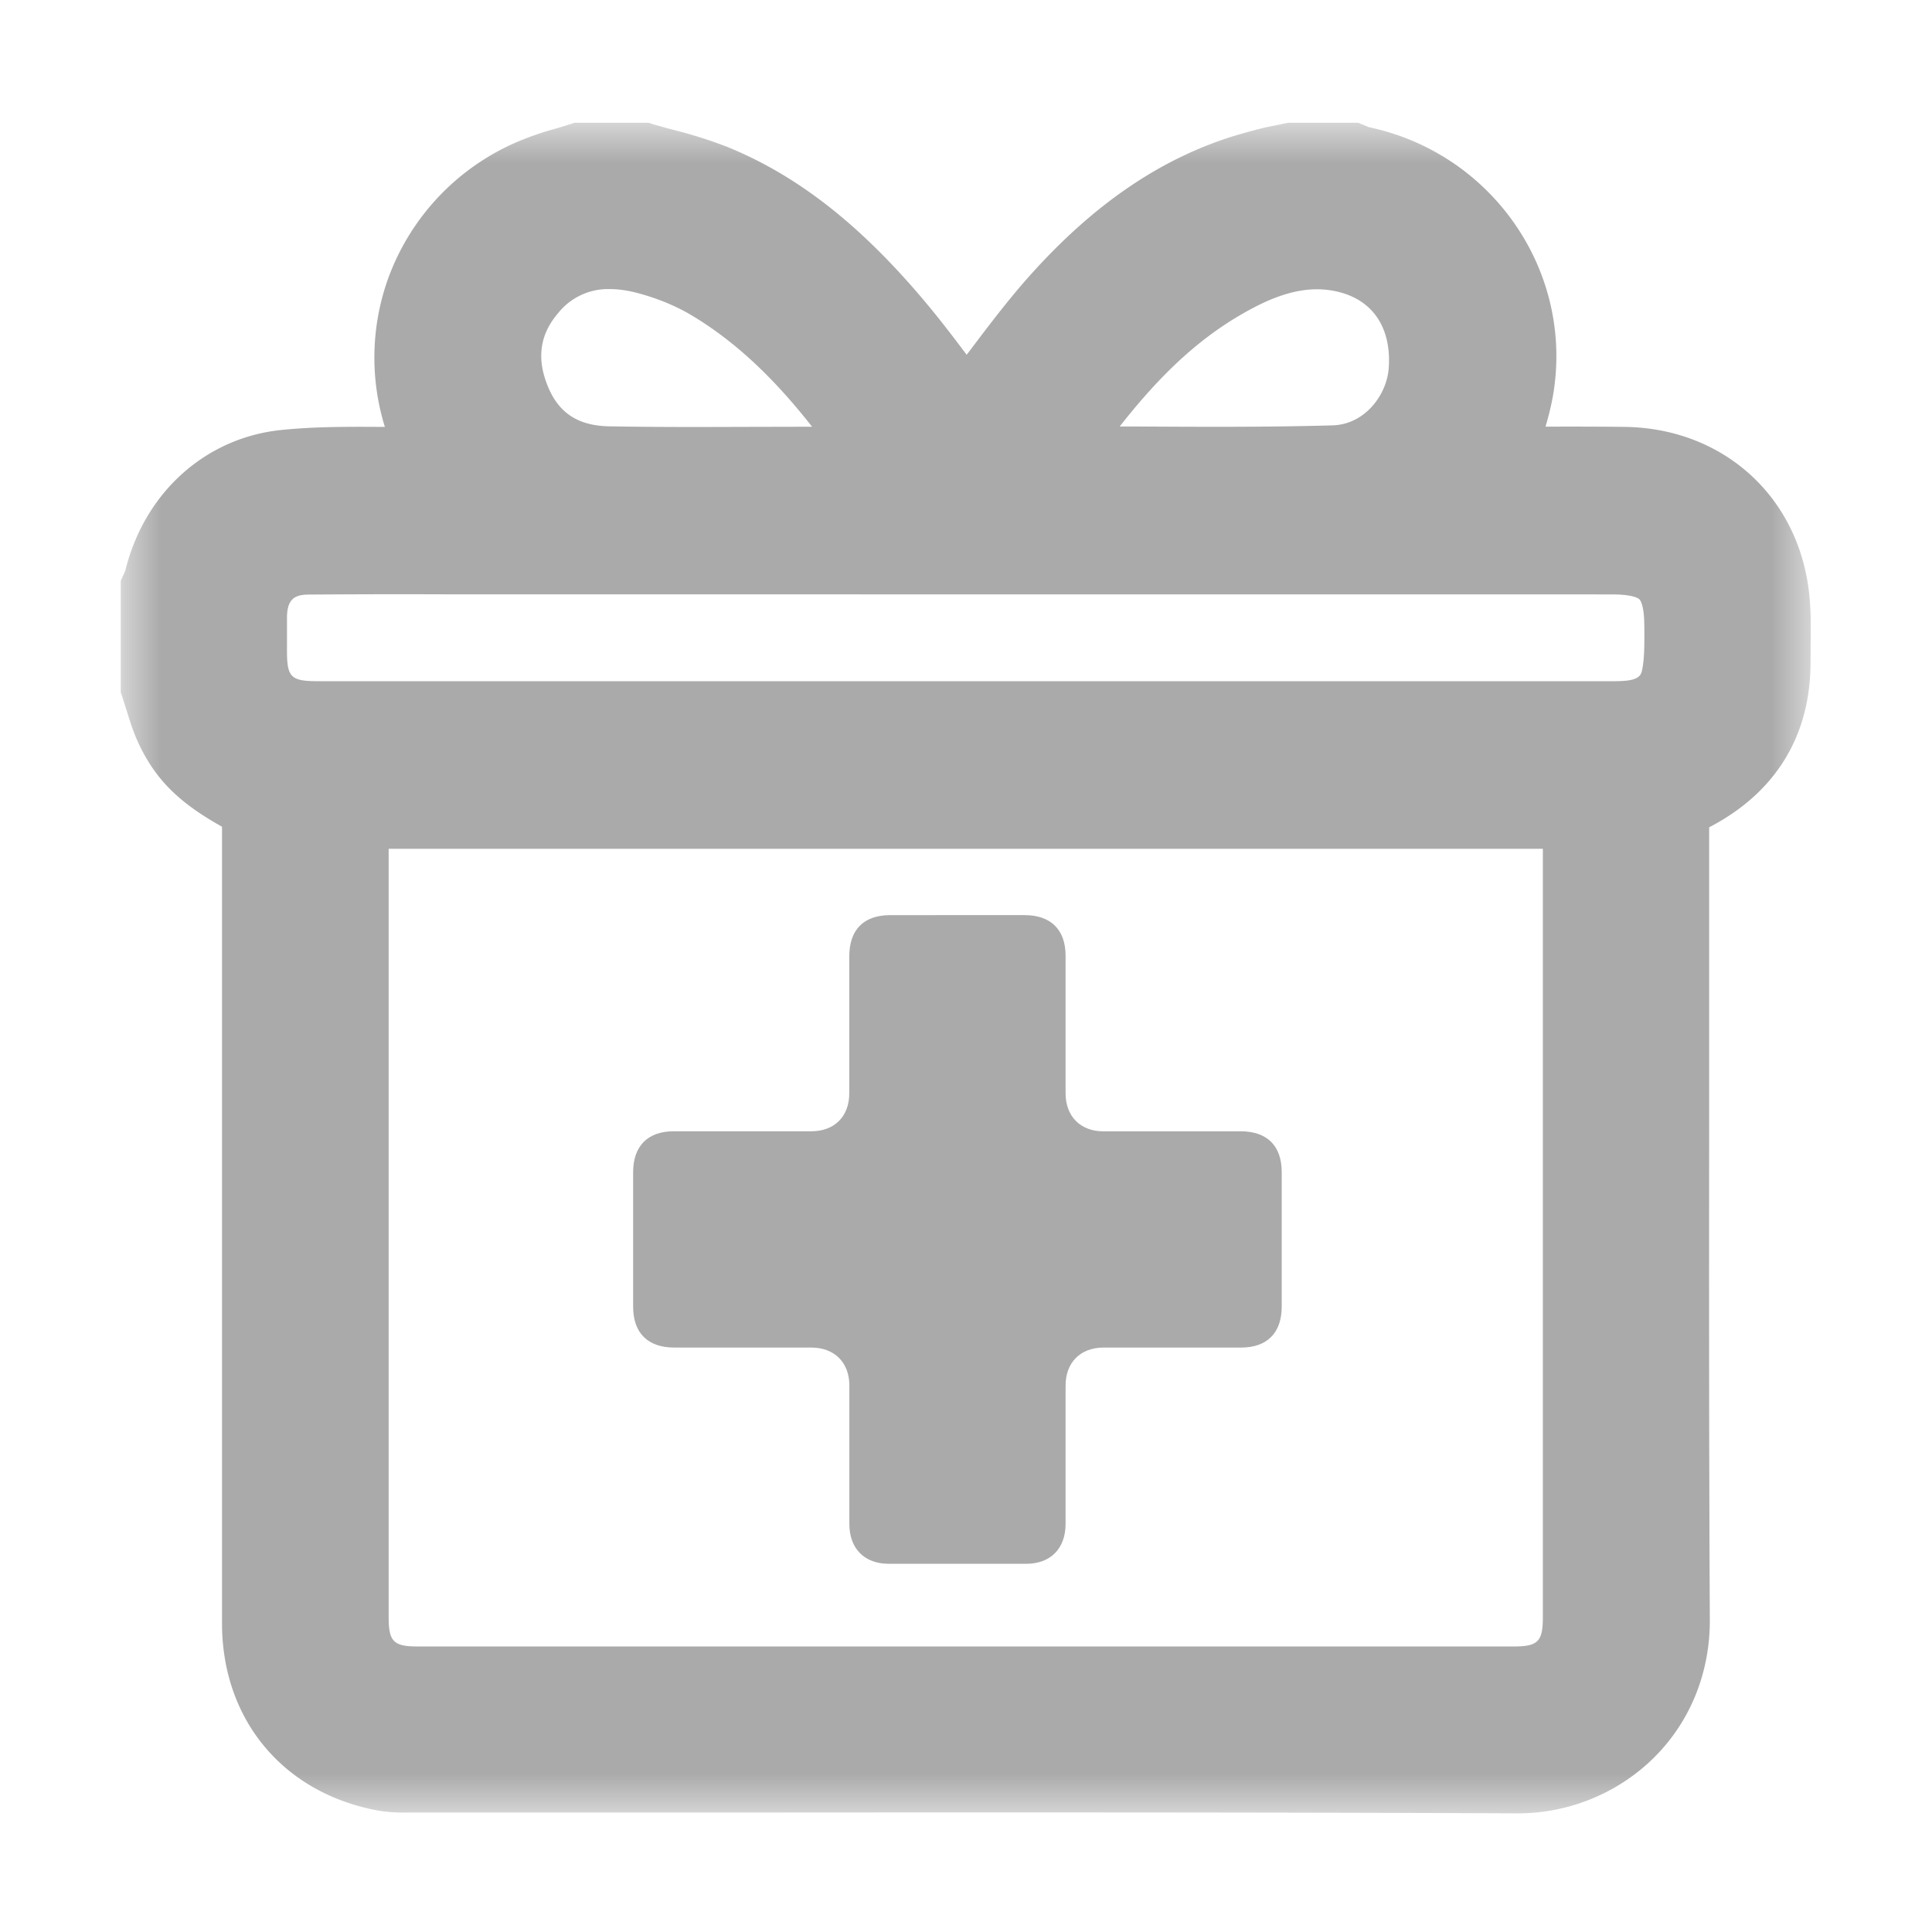 <svg width="24" height="24" viewBox="0 0 24 24" xmlns="http://www.w3.org/2000/svg" xmlns:xlink="http://www.w3.org/1999/xlink">
    <defs>
        <path id="6gs611st4a" d="M0 0h24v24H0z"/>
        <path id="djiulvt56c" d="M0 0h20.994v21H0z"/>
    </defs>
    <g fill="none" fill-rule="evenodd">
        <mask id="o1xh910ztb" fill="#fff">
            <use xlink:href="#6gs611st4a"/>
        </mask>
        <g mask="url(#o1xh910ztb)">
            <g transform="translate(1.5 1.525)">
                <mask id="hqocpwhmjd" fill="#fff">
                    <use xlink:href="#djiulvt56c"/>
                </mask>
                <path d="M17.666 9.019v9.544c0 .303-.06.365-.36.365H3.687c-.299 0-.359-.062-.359-.365V9.019h14.339zM7.701 3.778c-.545.002-1.089.003-1.633-.007-.376-.007-.615-.157-.752-.472-.154-.356-.116-.661.116-.933a.794.794 0 0 1 .64-.3c.1 0 .212.014.34.047.237.062.461.153.647.26.613.358 1.103.861 1.529 1.403l-.887.002zm11.226 2.487v.088c0 .158-.001.307-.026.434-.011.057-.023.117-.17.14-.062.009-.126.01-.188.01H2.449c-.334 0-.384-.048-.384-.375v-.425c.004-.229.106-.275.27-.276a149.876 149.876 0 0 1 1.72-.003l14.469.001c.268 0 .332.051.342.062.01.01.062.075.06.344zM12.41 3.772c.513-.653 1.022-1.143 1.678-1.483.399-.207.731-.266 1.047-.186.428.109.652.454.616.948-.025.332-.298.697-.697.708-.81.023-1.61.019-2.458.014h-.186zm8.54 1.907c-.198-1.122-1.109-1.886-2.267-1.901-.33-.004-.66-.004-.984-.003.044-.15.083-.306.106-.47.215-1.51-.794-2.932-2.3-3.25L15.373 0h-.871l-.279.057a7.513 7.513 0 0 0-.394.107c-.91.282-1.733.842-2.517 1.713-.275.305-.522.633-.761.949l-.043.056c-.165-.22-.336-.444-.516-.658C9.188 1.266 8.406.654 7.53.298a5.619 5.619 0 0 0-.646-.205C6.794.07 6.706.045 6.618.02L6.556 0h-.92l-.068.022c-.059.02-.118.037-.177.054a3.76 3.76 0 0 0-.45.155 2.938 2.938 0 0 0-1.618 1.7 2.908 2.908 0 0 0-.042 1.847h-.067c-.396-.002-.805-.004-1.215.038-.948.095-1.707.781-1.943 1.75L0 5.69v1.384l.023.07.048.15c.039.126.082.268.147.408.226.49.549.767 1.04 1.043v9.897c.001 1.196.761 2.108 1.937 2.324.143.026.277.026.397.025h3.921c3.224-.002 6.558-.004 9.836.01h.01c.634 0 1.25-.255 1.694-.699.447-.447.69-1.053.687-1.706-.01-2.079-.01-4.157-.008-6.236V8.752c.827-.43 1.262-1.14 1.259-2.058l.001-.209c.004-.26.007-.529-.042-.806z" fill="#AAA" mask="url(#hqocpwhmjd)"/>
            </g>
            <path d="M15.408 14.054h-1.7c-.286 0-.47-.185-.471-.472v-1.71c0-.323-.184-.504-.509-.504H11.06c-.33 0-.51.18-.51.514v1.7c0 .286-.184.471-.47.471H8.37c-.323 0-.505.183-.505.509v1.668c0 .33.182.51.514.51h1.7c.286 0 .472.185.472.471v1.72c0 .305.186.494.487.495h1.71c.302 0 .488-.189.489-.493v-1.72c0-.288.184-.472.47-.473h1.71c.324 0 .505-.183.505-.509v-1.668c0-.33-.18-.51-.514-.51" fill="#AAA"/>
        </g>
    </g>
</svg>

